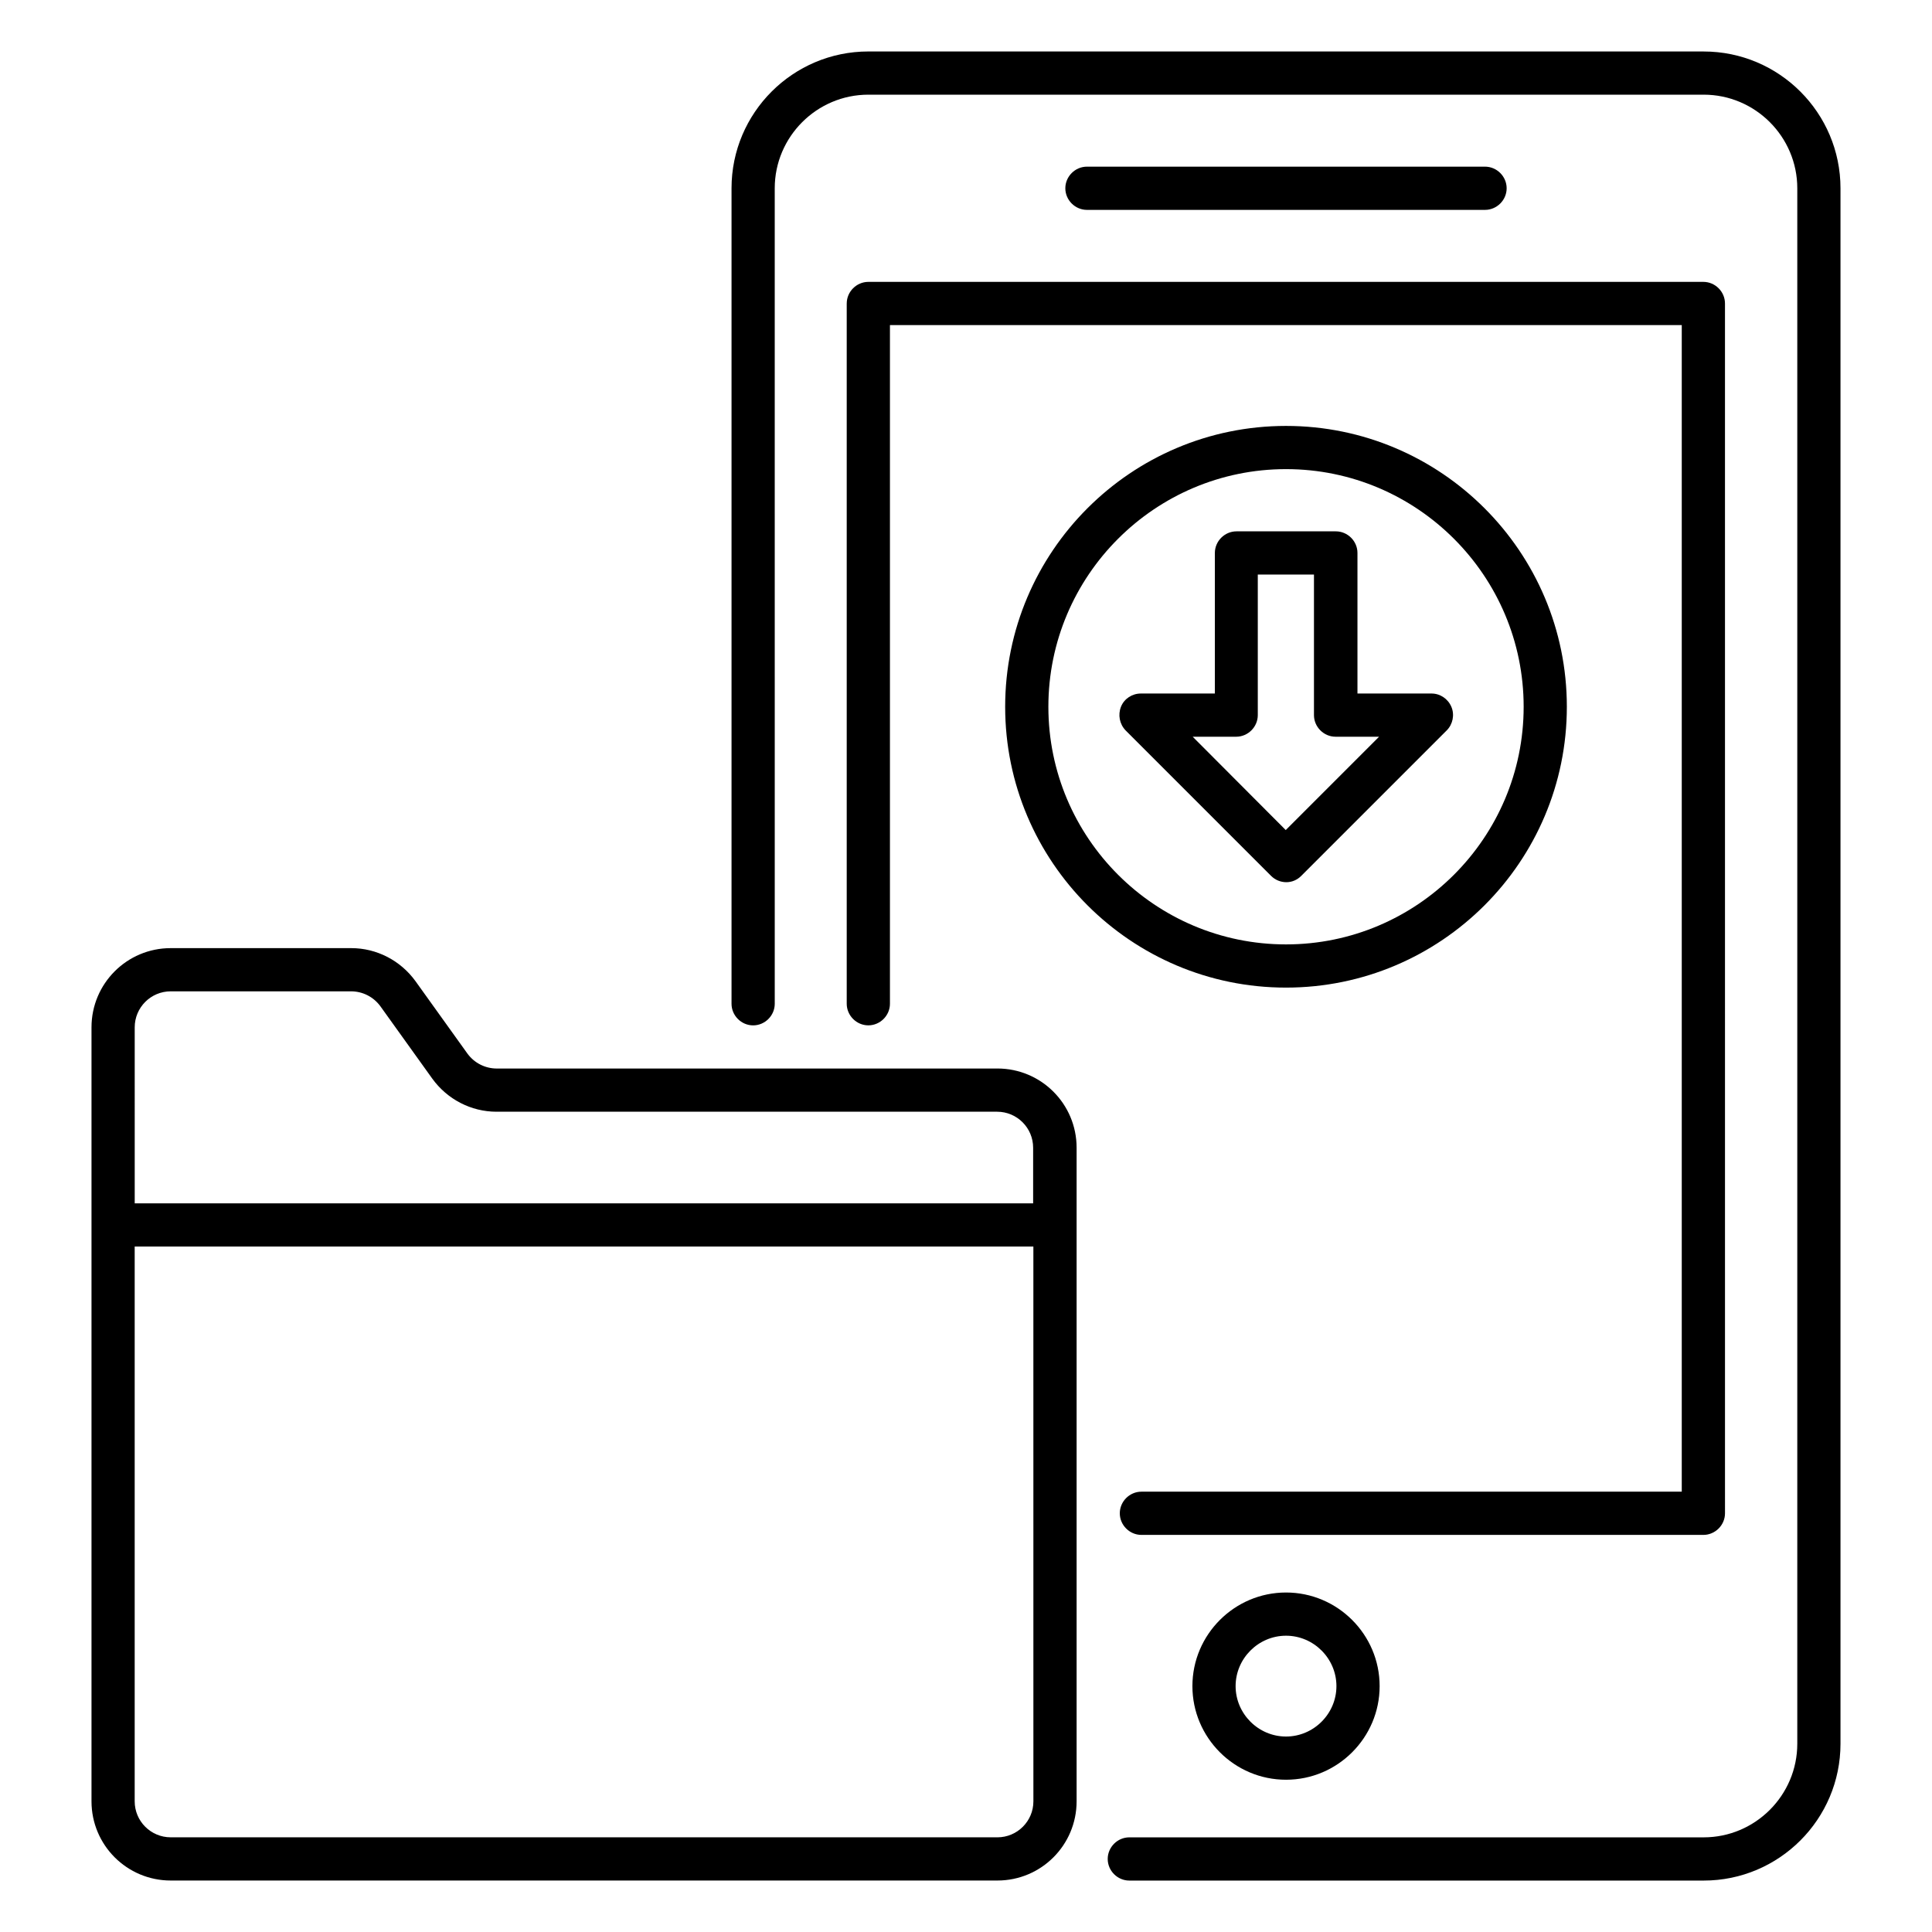 <?xml version="1.0" encoding="UTF-8"?>
<!-- Uploaded to: SVG Find, www.svgfind.com, Generator: SVG Find Mixer Tools -->
<svg fill="#000000" width="800px" height="800px" version="1.1" viewBox="144 144 512 512" xmlns="http://www.w3.org/2000/svg">
 <g>
  <path d="m559.23 331.3c0-41.066-33.359-74.426-74.426-74.426s-74.426 33.359-74.426 74.426 33.359 74.426 74.426 74.426 74.426-33.355 74.426-74.426zm-137.4 0c0-34.73 28.242-62.977 62.977-62.977 34.73 0 62.977 28.242 62.977 62.977 0 34.73-28.242 62.977-62.977 62.977s-62.977-28.242-62.977-62.977z"/>
  <path d="m460 590.84c0 13.664 11.145 24.809 24.809 24.809 13.664 0 24.809-11.145 24.809-24.809 0-13.664-11.145-24.809-24.809-24.809-13.664 0-24.809 11.145-24.809 24.809zm38.168 0c0 7.328-6.031 13.359-13.359 13.359-7.328 0-13.359-6.031-13.359-13.359 0-7.328 6.031-13.359 13.359-13.359 7.328 0 13.359 6.031 13.359 13.359z"/>
  <path d="m537.55 199.62c3.129 0 5.727-2.594 5.727-5.727 0-3.129-2.594-5.727-5.727-5.727h-105.5c-3.129 0-5.727 2.594-5.727 5.727 0 3.129 2.594 5.727 5.727 5.727z"/>
  <path d="m488.85 376.11 38.551-38.551c1.602-1.602 2.137-4.121 1.223-6.258-0.918-2.137-2.977-3.512-5.266-3.512h-19.617v-37.25c0-3.129-2.594-5.727-5.727-5.727h-26.336c-3.129 0-5.727 2.594-5.727 5.727v37.25h-19.617c-2.289 0-4.426 1.375-5.266 3.512-0.84 2.137-0.383 4.582 1.223 6.258l38.551 38.551c1.07 1.07 2.519 1.68 4.047 1.68 1.52 0 2.894-0.609 3.961-1.68zm-28.777-36.871h11.527c3.129 0 5.727-2.594 5.727-5.727v-37.25h14.887v37.25c0 3.129 2.594 5.727 5.727 5.727h11.527l-24.734 24.734z"/>
  <path d="m408.32 427.17h-132.67c-3.055 0-5.953-1.449-7.785-3.969l-13.742-19.16c-3.969-5.496-10.305-8.777-17.023-8.777h-47.859c-11.602 0-20.992 9.391-20.992 20.992v205.11c0 11.602 9.391 20.992 20.992 20.992h219.08c11.602 0 20.992-9.391 20.992-20.992v-173.21c0-11.602-9.391-20.992-20.992-20.992zm-228.62-10.914c0-5.266 4.273-9.543 9.543-9.543h47.785c3.055 0 5.953 1.449 7.785 3.969l13.742 19.16c3.969 5.496 10.305 8.777 17.023 8.777h132.67c5.266 0 9.543 4.273 9.543 9.543v14.734h-238.09zm238.16 205.11c0 5.266-4.273 9.543-9.543 9.543l-219.08-0.004c-5.266 0-9.543-4.273-9.543-9.543v-147.02h238.16z"/>
  <path d="m595.49 157.64h-221.37c-20 0-36.258 16.258-36.258 36.258v216.11c0 3.129 2.594 5.727 5.727 5.727 3.129 0 5.727-2.594 5.727-5.727l-0.004-216.11c0-13.664 11.145-24.809 24.809-24.809h221.37c13.664 0 24.809 11.145 24.809 24.809v412.21c0 13.664-11.145 24.809-24.809 24.809h-152.21c-3.129 0-5.727 2.594-5.727 5.727 0 3.129 2.594 5.727 5.727 5.727h152.21c20 0 36.258-16.258 36.258-36.258v-412.21c0-20-16.258-36.258-36.258-36.258z"/>
  <path d="m368.39 224.43v185.57c0 3.129 2.594 5.727 5.727 5.727 3.129 0 5.727-2.594 5.727-5.727v-179.85h209.84v309.16h-143.2c-3.129 0-5.727 2.594-5.727 5.727 0 3.129 2.594 5.727 5.727 5.727h148.93c3.129 0 5.727-2.594 5.727-5.727l-0.004-320.61c0-3.129-2.594-5.727-5.727-5.727h-221.29c-3.129 0-5.727 2.594-5.727 5.727z"/>
 </g>
</svg>